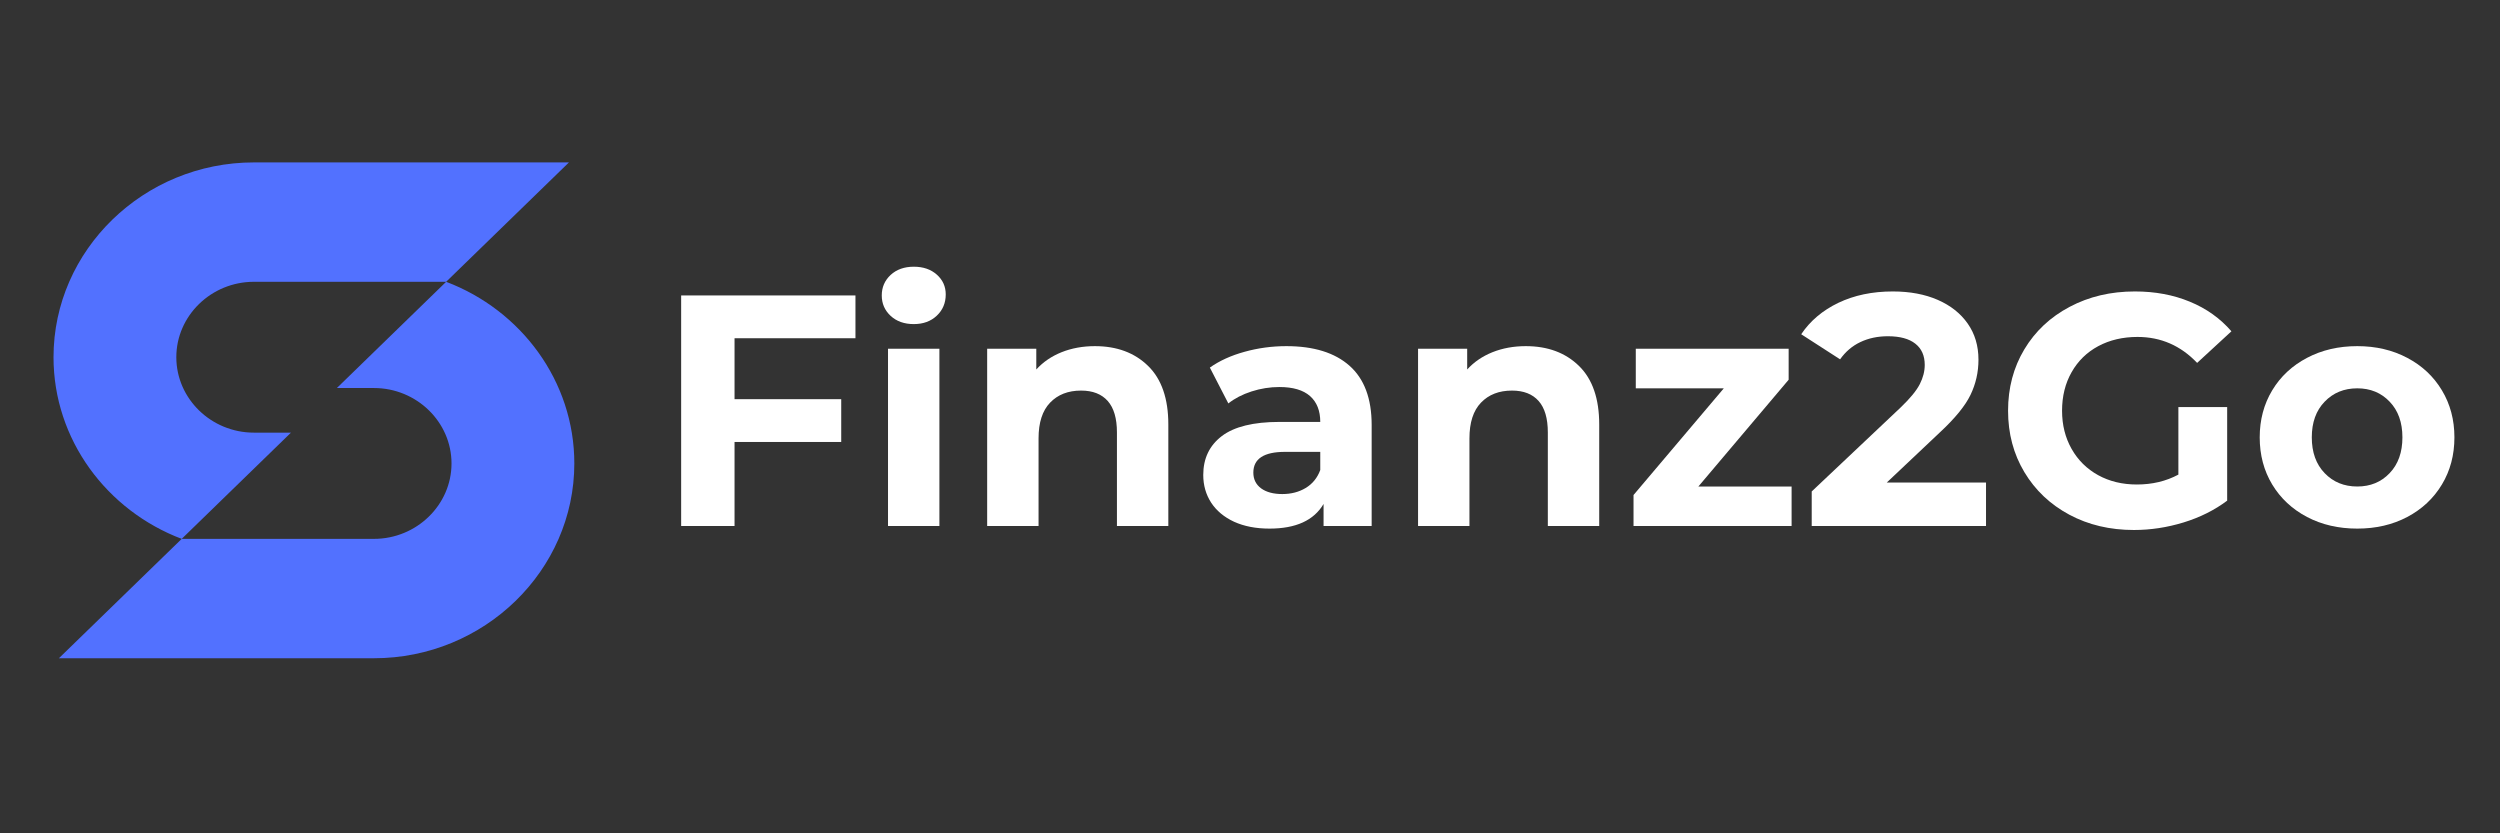 <svg xmlns="http://www.w3.org/2000/svg" xmlns:xlink="http://www.w3.org/1999/xlink" width="600" zoomAndPan="magnify" viewBox="0 0 450 150" height="200" preserveAspectRatio="xMidYMid meet" version="1.0"><rect x="0" y="0" width="450" height="150" fill="#333333" stroke="none"/><defs><g></g><clipPath id="8cac17ee9a"><path d="M 9.633 29.234 L 103.383 29.234 L 103.383 118.484 L 9.633 118.484 Z M 9.633 29.234" clip-rule="nonzero"></path></clipPath></defs><g fill="#ffffff" fill-opacity="1"><g transform="translate(117.686, 94.68)"><g><path d="M 14.531 -33.797 L 14.531 -22.828 L 33.734 -22.828 L 33.734 -15.125 L 14.531 -15.125 L 14.531 0 L 4.922 0 L 4.922 -41.5 L 36.297 -41.5 L 36.297 -33.797 Z M 14.531 -33.797"></path></g></g></g><g fill="#ffffff" fill-opacity="1"><g transform="translate(155.576, 94.68)"><g><path d="M 4.266 -31.906 L 13.516 -31.906 L 13.516 0 L 4.266 0 Z M 8.906 -36.344 C 7.195 -36.344 5.805 -36.836 4.734 -37.828 C 3.672 -38.816 3.141 -40.039 3.141 -41.5 C 3.141 -42.969 3.672 -44.195 4.734 -45.188 C 5.805 -46.176 7.195 -46.672 8.906 -46.672 C 10.602 -46.672 11.984 -46.195 13.047 -45.25 C 14.117 -44.301 14.656 -43.113 14.656 -41.688 C 14.656 -40.145 14.117 -38.867 13.047 -37.859 C 11.984 -36.848 10.602 -36.344 8.906 -36.344 Z M 8.906 -36.344"></path></g></g></g><g fill="#ffffff" fill-opacity="1"><g transform="translate(173.424, 94.68)"><g><path d="M 23.656 -32.375 C 27.613 -32.375 30.805 -31.188 33.234 -28.812 C 35.66 -26.445 36.875 -22.93 36.875 -18.266 L 36.875 0 L 27.625 0 L 27.625 -16.844 C 27.625 -19.375 27.07 -21.258 25.969 -22.5 C 24.863 -23.75 23.266 -24.375 21.172 -24.375 C 18.836 -24.375 16.977 -23.648 15.594 -22.203 C 14.207 -20.766 13.516 -18.617 13.516 -15.766 L 13.516 0 L 4.266 0 L 4.266 -31.906 L 13.109 -31.906 L 13.109 -28.172 C 14.328 -29.516 15.844 -30.551 17.656 -31.281 C 19.477 -32.008 21.477 -32.375 23.656 -32.375 Z M 23.656 -32.375"></path></g></g></g><g fill="#ffffff" fill-opacity="1"><g transform="translate(214.398, 94.68)"><g><path d="M 17.141 -32.375 C 22.078 -32.375 25.867 -31.195 28.516 -28.844 C 31.172 -26.488 32.5 -22.941 32.5 -18.203 L 32.5 0 L 23.844 0 L 23.844 -3.969 C 22.102 -1.008 18.859 0.469 14.109 0.469 C 11.66 0.469 9.535 0.055 7.734 -0.766 C 5.941 -1.598 4.566 -2.742 3.609 -4.203 C 2.66 -5.672 2.188 -7.332 2.188 -9.188 C 2.188 -12.156 3.301 -14.488 5.531 -16.188 C 7.77 -17.883 11.223 -18.734 15.891 -18.734 L 23.25 -18.734 C 23.25 -20.754 22.633 -22.305 21.406 -23.391 C 20.176 -24.473 18.336 -25.016 15.891 -25.016 C 14.191 -25.016 12.52 -24.75 10.875 -24.219 C 9.238 -23.688 7.848 -22.969 6.703 -22.062 L 3.375 -28.516 C 5.113 -29.742 7.195 -30.691 9.625 -31.359 C 12.062 -32.035 14.566 -32.375 17.141 -32.375 Z M 16.422 -5.75 C 18.004 -5.75 19.406 -6.113 20.625 -6.844 C 21.852 -7.582 22.727 -8.66 23.25 -10.078 L 23.25 -13.344 L 16.906 -13.344 C 13.102 -13.344 11.203 -12.098 11.203 -9.609 C 11.203 -8.422 11.664 -7.477 12.594 -6.781 C 13.531 -6.094 14.805 -5.75 16.422 -5.75 Z M 16.422 -5.75"></path></g></g></g><g fill="#ffffff" fill-opacity="1"><g transform="translate(250.984, 94.68)"><g><path d="M 23.656 -32.375 C 27.613 -32.375 30.805 -31.188 33.234 -28.812 C 35.66 -26.445 36.875 -22.93 36.875 -18.266 L 36.875 0 L 27.625 0 L 27.625 -16.844 C 27.625 -19.375 27.07 -21.258 25.969 -22.5 C 24.863 -23.75 23.266 -24.375 21.172 -24.375 C 18.836 -24.375 16.977 -23.648 15.594 -22.203 C 14.207 -20.766 13.516 -18.617 13.516 -15.766 L 13.516 0 L 4.266 0 L 4.266 -31.906 L 13.109 -31.906 L 13.109 -28.172 C 14.328 -29.516 15.844 -30.551 17.656 -31.281 C 19.477 -32.008 21.477 -32.375 23.656 -32.375 Z M 23.656 -32.375"></path></g></g></g><g fill="#ffffff" fill-opacity="1"><g transform="translate(291.957, 94.68)"><g><path d="M 30.531 -7.109 L 30.531 0 L 2.078 0 L 2.078 -5.578 L 18.328 -24.781 L 2.484 -24.781 L 2.484 -31.906 L 30 -31.906 L 30 -26.328 L 13.75 -7.109 Z M 30.531 -7.109"></path></g></g></g><g fill="#ffffff" fill-opacity="1"><g transform="translate(324.155, 94.68)"><g><path d="M 33.328 -7.828 L 33.328 0 L 1.953 0 L 1.953 -6.219 L 17.969 -21.344 C 19.664 -22.969 20.812 -24.363 21.406 -25.531 C 22 -26.695 22.297 -27.852 22.297 -29 C 22.297 -30.656 21.734 -31.926 20.609 -32.812 C 19.484 -33.707 17.832 -34.156 15.656 -34.156 C 13.832 -34.156 12.188 -33.805 10.719 -33.109 C 9.258 -32.422 8.039 -31.383 7.062 -30 L 0.062 -34.516 C 1.676 -36.922 3.906 -38.805 6.75 -40.172 C 9.602 -41.535 12.867 -42.219 16.547 -42.219 C 19.629 -42.219 22.328 -41.711 24.641 -40.703 C 26.953 -39.691 28.75 -38.27 30.031 -36.438 C 31.32 -34.602 31.969 -32.438 31.969 -29.938 C 31.969 -27.688 31.488 -25.57 30.531 -23.594 C 29.582 -21.625 27.742 -19.375 25.016 -16.844 L 15.469 -7.828 Z M 33.328 -7.828"></path></g></g></g><g fill="#ffffff" fill-opacity="1"><g transform="translate(359.14, 94.68)"><g><path d="M 32.969 -21.406 L 41.75 -21.406 L 41.75 -4.562 C 39.488 -2.863 36.875 -1.555 33.906 -0.641 C 30.945 0.266 27.969 0.719 24.969 0.719 C 20.656 0.719 16.781 -0.195 13.344 -2.031 C 9.906 -3.875 7.207 -6.426 5.25 -9.688 C 3.289 -12.957 2.312 -16.645 2.312 -20.75 C 2.312 -24.863 3.289 -28.551 5.25 -31.812 C 7.207 -35.07 9.926 -37.617 13.406 -39.453 C 16.883 -41.297 20.797 -42.219 25.141 -42.219 C 28.773 -42.219 32.07 -41.602 35.031 -40.375 C 38 -39.156 40.492 -37.379 42.516 -35.047 L 36.344 -29.359 C 33.383 -32.473 29.805 -34.031 25.609 -34.031 C 22.961 -34.031 20.609 -33.477 18.547 -32.375 C 16.492 -31.27 14.895 -29.707 13.75 -27.688 C 12.602 -25.676 12.031 -23.363 12.031 -20.75 C 12.031 -18.188 12.602 -15.895 13.75 -13.875 C 14.895 -11.852 16.484 -10.281 18.516 -9.156 C 20.555 -8.031 22.883 -7.469 25.5 -7.469 C 28.258 -7.469 30.75 -8.062 32.969 -9.25 Z M 32.969 -21.406"></path></g></g></g><g fill="#ffffff" fill-opacity="1"><g transform="translate(404.857, 94.68)"><g><path d="M 19.453 0.469 C 16.086 0.469 13.07 -0.227 10.406 -1.625 C 7.738 -3.031 5.648 -4.977 4.141 -7.469 C 2.641 -9.957 1.891 -12.785 1.891 -15.953 C 1.891 -19.109 2.641 -21.93 4.141 -24.422 C 5.648 -26.922 7.738 -28.867 10.406 -30.266 C 13.07 -31.672 16.086 -32.375 19.453 -32.375 C 22.805 -32.375 25.805 -31.672 28.453 -30.266 C 31.109 -28.867 33.188 -26.922 34.688 -24.422 C 36.188 -21.93 36.938 -19.109 36.938 -15.953 C 36.938 -12.785 36.188 -9.957 34.688 -7.469 C 33.188 -4.977 31.109 -3.031 28.453 -1.625 C 25.805 -0.227 22.805 0.469 19.453 0.469 Z M 19.453 -7.109 C 21.816 -7.109 23.758 -7.91 25.281 -9.516 C 26.812 -11.117 27.578 -13.266 27.578 -15.953 C 27.578 -18.641 26.812 -20.781 25.281 -22.375 C 23.758 -23.977 21.816 -24.781 19.453 -24.781 C 17.078 -24.781 15.117 -23.977 13.578 -22.375 C 12.035 -20.781 11.266 -18.641 11.266 -15.953 C 11.266 -13.266 12.035 -11.117 13.578 -9.516 C 15.117 -7.91 17.078 -7.109 19.453 -7.109 Z M 19.453 -7.109"></path></g></g></g><g clip-path="url(#8cac17ee9a)"><path fill="#5271ff" d="M 102.41 29.234 L 45.703 29.234 C 25.863 29.234 9.633 45.012 9.633 64.297 C 9.633 79.137 19.238 91.898 32.707 96.996 L 10.602 118.484 L 67.309 118.484 C 87.148 118.484 103.379 102.707 103.379 83.422 C 103.379 68.582 93.773 55.82 80.305 50.723 Z M 32.707 96.996 L 52.375 77.875 L 45.703 77.875 C 38.023 77.875 31.738 71.766 31.738 64.297 C 31.738 56.832 38.023 50.723 45.703 50.723 L 80.305 50.723 L 60.637 69.844 L 67.309 69.844 C 74.988 69.844 81.273 75.953 81.273 83.422 C 81.273 90.887 74.988 96.996 67.309 96.996 Z M 32.707 96.996" fill-opacity="1" fill-rule="evenodd"></path></g></svg>